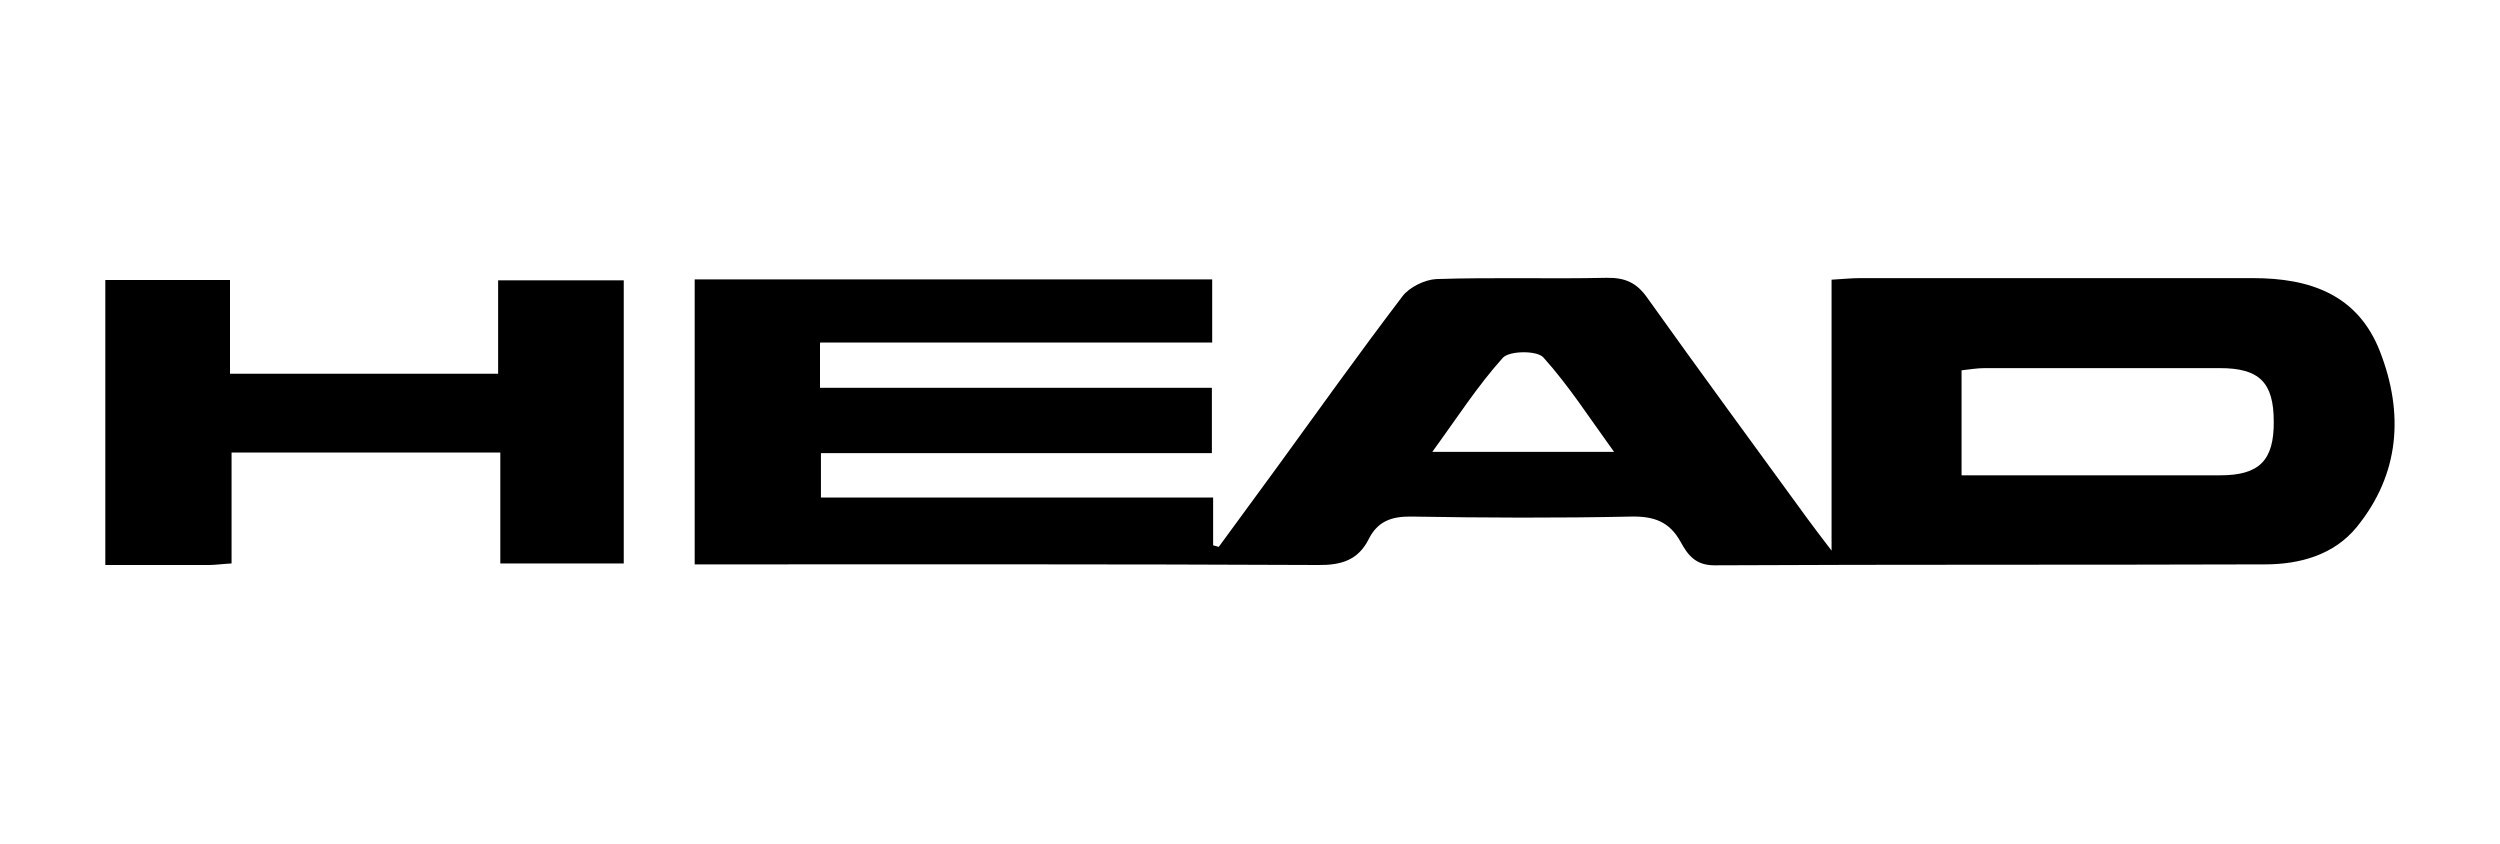 <?xml version="1.0" encoding="UTF-8"?>
<svg id="Capa_1" data-name="Capa 1" xmlns="http://www.w3.org/2000/svg" width="80" height="27" viewBox="0 0 80 27">
  <path d="M26.24,10.99v1.42h12.54v2.09h-12.51v1.42h12.55v1.53c.06.02.12.03.18.05.62-.85,1.24-1.69,1.86-2.54,1.33-1.83,2.65-3.68,4.02-5.48.22-.29.71-.53,1.08-.55,1.82-.06,3.64,0,5.45-.04.6-.01.97.16,1.31.65,1.69,2.37,3.41,4.71,5.12,7.06.21.29.43.57.77,1.02v-8.67c.36-.02.63-.05.9-.05,4.2,0,8.39,0,12.59,0,1.81,0,3.35.52,4.06,2.35.77,1.98.63,3.92-.74,5.61-.73.9-1.83,1.2-2.94,1.2-5.87.02-11.75,0-17.62.03-.62,0-.86-.35-1.08-.75-.36-.65-.85-.82-1.57-.81-2.35.05-4.7.04-7.05,0-.64-.01-1.08.16-1.36.72-.34.68-.89.84-1.63.83-6.32-.03-12.65-.02-18.97-.02-.3,0-.61,0-.97,0v-9.12h16.56v2.02h-12.54ZM62.77,15.21c2.82,0,5.55,0,8.28,0,1.25,0,1.72-.48,1.71-1.72,0-1.25-.46-1.71-1.72-1.71-2.51,0-5.02,0-7.53,0-.24,0-.47.04-.74.07v3.37ZM45.84,14.46h5.81c-.79-1.09-1.45-2.12-2.26-3.02-.2-.23-1.09-.22-1.3.01-.81.9-1.47,1.93-2.25,3Z"/>
  <path d="M7.41,18.03c-.34.02-.53.05-.72.05-1.09,0-2.17,0-3.32,0v-9.12h3.99v3h8.58v-2.99h4.02v9.06h-3.95v-3.55H7.41v3.54Z"/>
</svg>